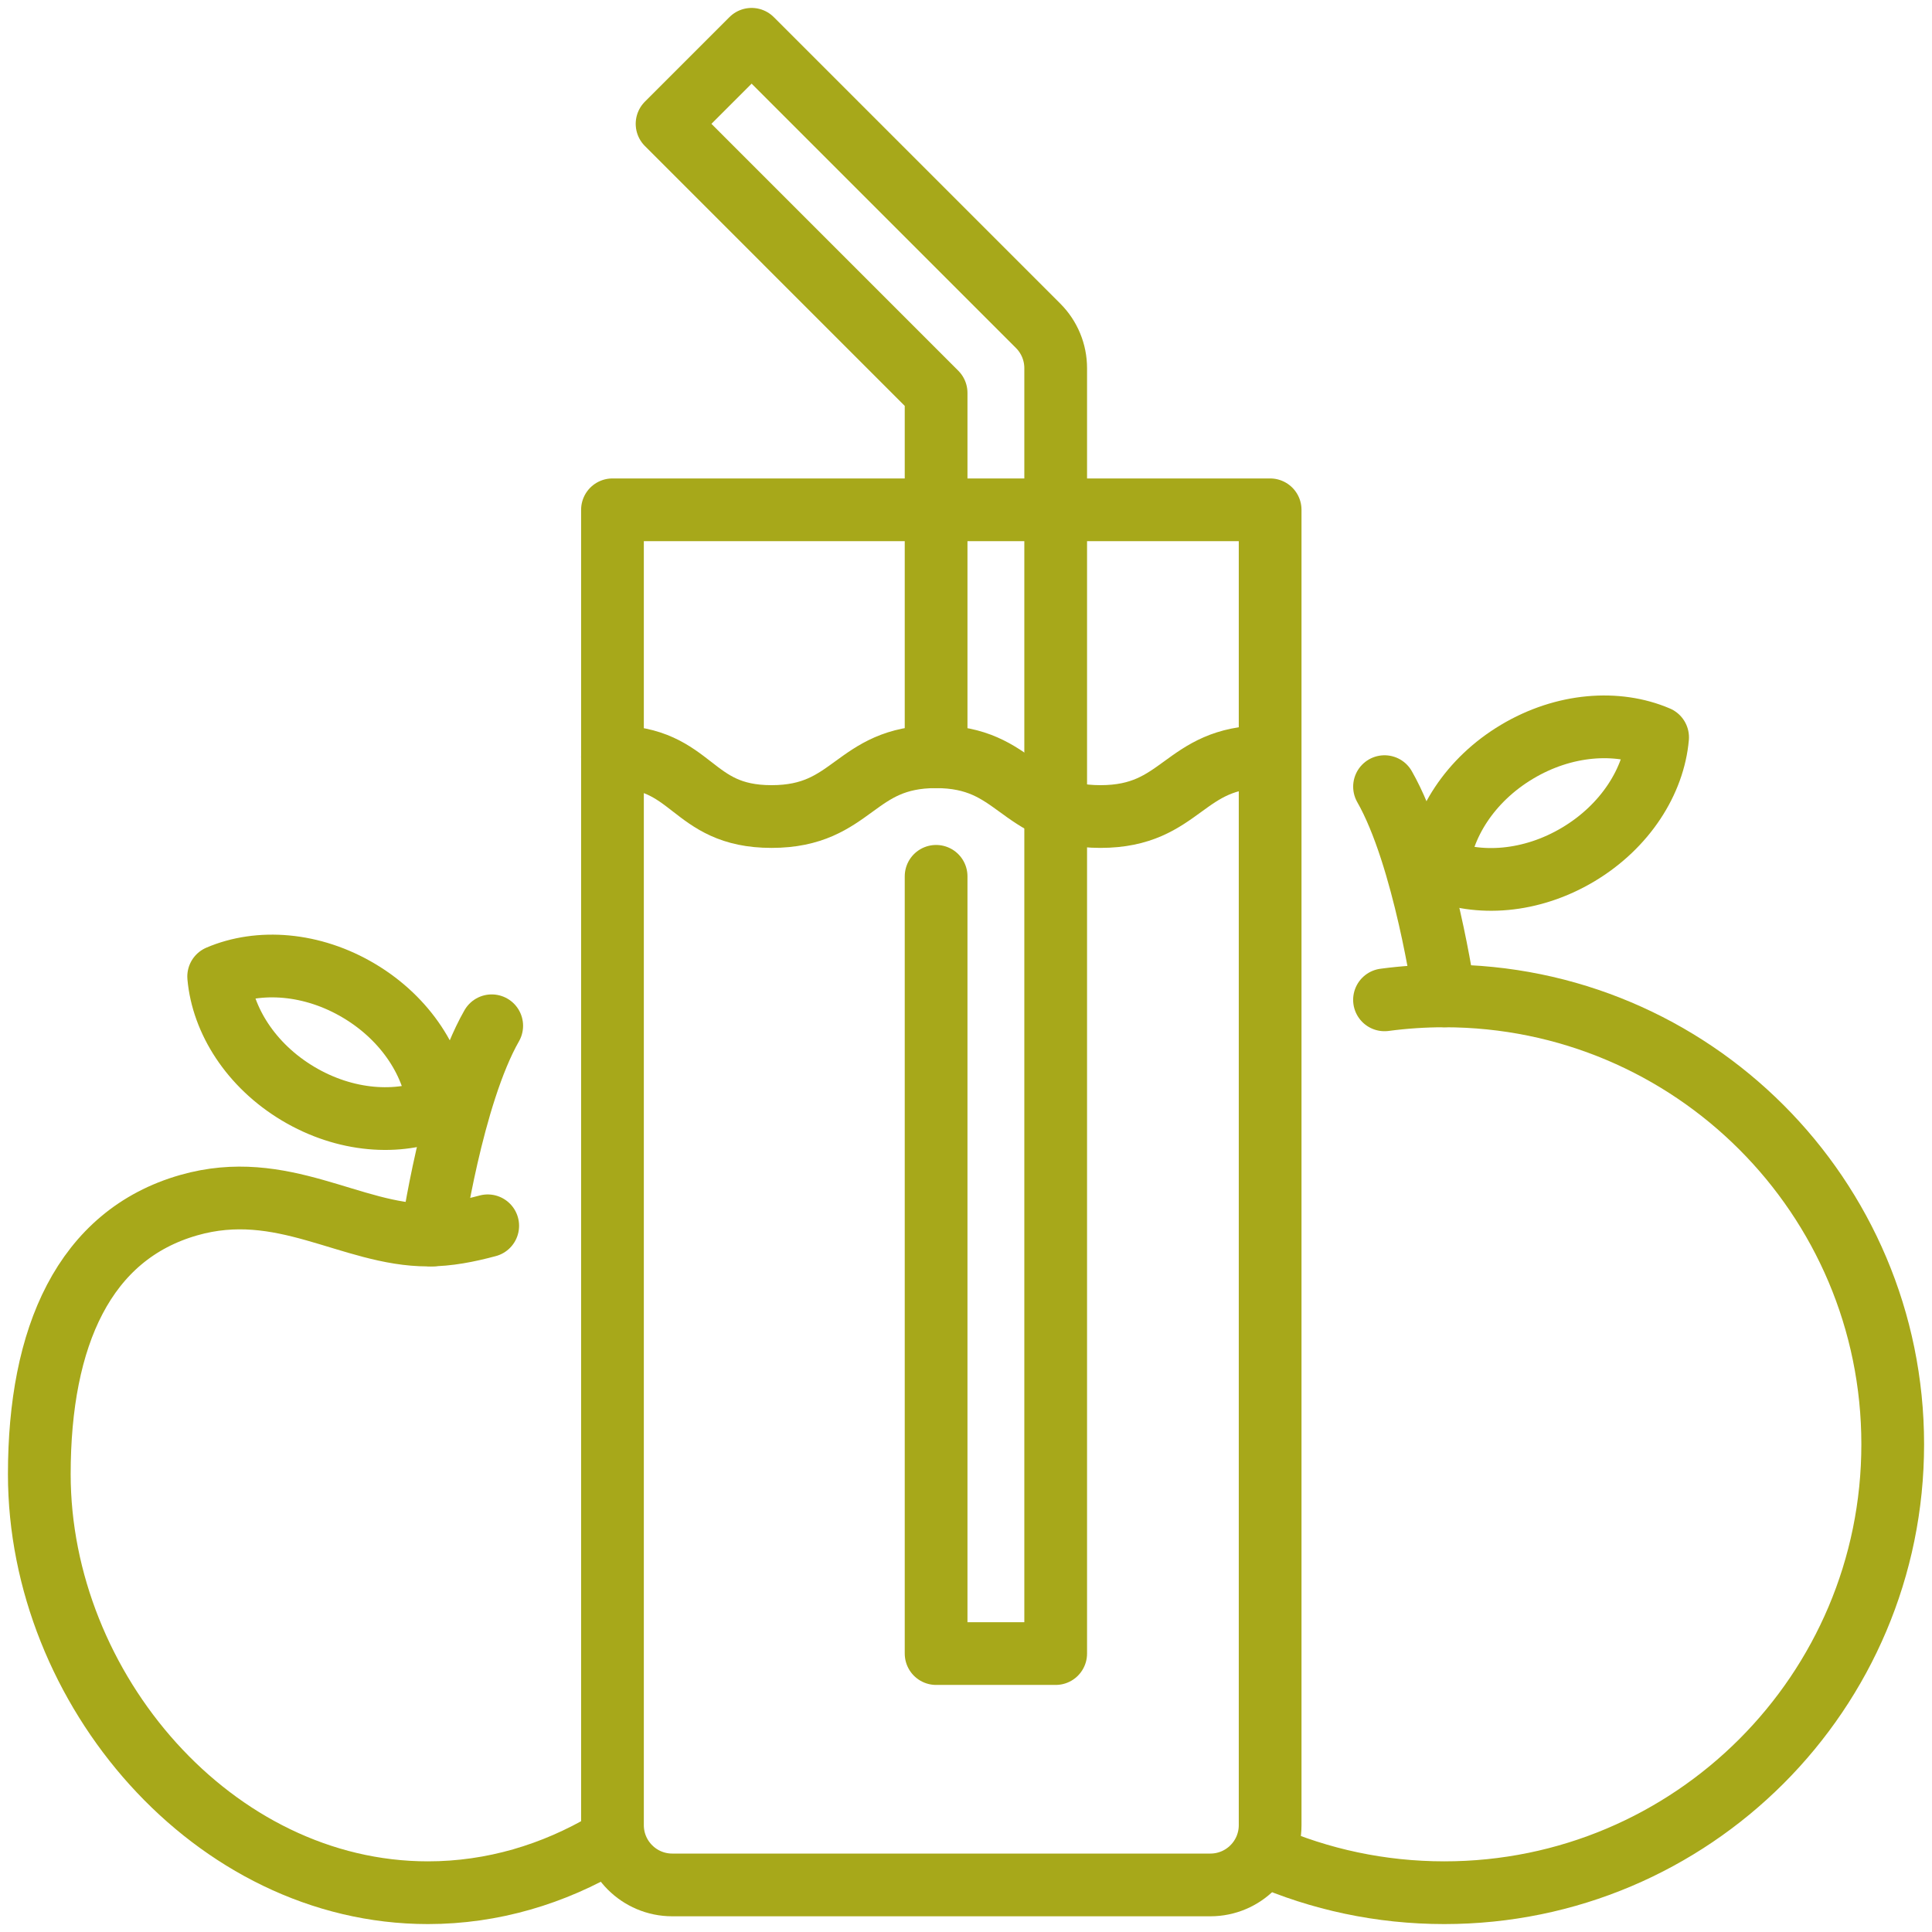 <svg width="154" height="154" viewBox="0 0 154 154" fill="none" xmlns="http://www.w3.org/2000/svg">
<path d="M96.477 150.248H53.586C50.954 150.248 48.82 148.114 48.82 145.482V40.637H101.243V145.482C101.243 148.114 99.109 150.248 96.477 150.248Z" stroke="#A7A81A" stroke-width="5" stroke-miterlimit="10" stroke-linecap="round" stroke-linejoin="round"/>
<path d="M74.617 69.852V131.806H84.149V29.343C84.149 28.08 83.646 26.867 82.753 25.974L59.911 3.132L53.172 9.871L74.617 31.318V60.32" stroke="#A7A81A" stroke-width="5" stroke-miterlimit="10" stroke-linecap="round" stroke-linejoin="round"/>
<path d="M48.82 60.32C55.367 60.32 54.955 65.086 61.501 65.086C68.053 65.086 68.053 60.32 74.605 60.32C81.162 60.32 81.162 65.086 87.718 65.086C94.274 65.086 94.274 60.32 100.831 60.32" stroke="#A7A81A" stroke-width="5" stroke-miterlimit="10" stroke-linecap="round" stroke-linejoin="round"/>
<path d="M110.359 79.698C111.919 79.49 113.51 79.383 115.126 79.383C134.866 79.383 150.869 95.385 150.869 115.125C150.869 134.866 134.866 150.868 115.126 150.868C110.042 150.868 105.205 149.807 100.826 147.893" stroke="#A7A81A" stroke-width="5" stroke-miterlimit="10" stroke-linecap="round" stroke-linejoin="round"/>
<path d="M115.127 79.383C115.127 79.383 113.539 68.263 110.361 62.703" stroke="#A7A81A" stroke-width="5" stroke-miterlimit="10" stroke-linecap="round" stroke-linejoin="round"/>
<path d="M120.915 59.928C117.157 62.175 114.901 65.772 114.594 69.261C117.813 70.641 122.049 70.355 125.807 68.108C129.565 65.86 131.821 62.263 132.128 58.774C128.908 57.394 124.673 57.68 120.915 59.928Z" stroke="#A7A81A" stroke-width="5" stroke-miterlimit="10" stroke-linecap="round" stroke-linejoin="round"/>
<path d="M34.43 98.445C34.43 98.445 36.018 87.325 39.195 81.765" stroke="#A7A81A" stroke-width="5" stroke-miterlimit="10" stroke-linecap="round" stroke-linejoin="round"/>
<path d="M28.643 78.991C32.401 81.239 34.657 84.835 34.964 88.324C31.744 89.705 27.509 89.419 23.75 87.171C19.993 84.924 17.737 81.327 17.43 77.838C20.649 76.458 24.885 76.743 28.643 78.991Z" stroke="#A7A81A" stroke-width="5" stroke-miterlimit="10" stroke-linecap="round" stroke-linejoin="round"/>
<path d="M48.407 146.859C44.13 149.391 39.267 150.868 34.11 150.868C17.002 150.868 3.133 134.616 3.133 117.508C3.133 106.541 6.707 98.446 15.047 96.063C22.503 93.932 27.969 98.446 34.11 98.446C35.729 98.446 37.301 98.132 38.876 97.709" stroke="#A7A81A" stroke-width="5" stroke-miterlimit="10" stroke-linecap="round" stroke-linejoin="round"/>
</svg>

